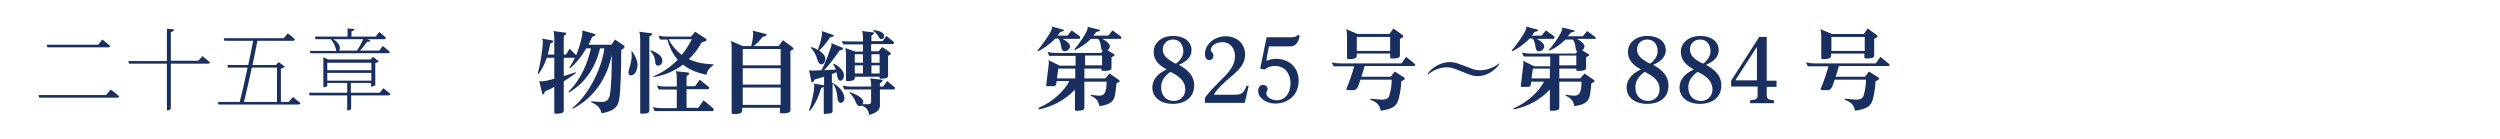 <?xml version="1.0" encoding="utf-8"?>
<!-- Generator: Adobe Illustrator 26.5.3, SVG Export Plug-In . SVG Version: 6.00 Build 0)  -->
<svg version="1.1" id="レイヤー_1" xmlns="http://www.w3.org/2000/svg" xmlns:xlink="http://www.w3.org/1999/xlink" x="0px"
	 y="0px" viewBox="0 0 765.4 42.5" style="enable-background:new 0 0 765.4 42.5;" xml:space="preserve">
<style type="text/css">
	.st0{fill:#192F60;}
</style>
<g>
	<g>
		<path class="st0" d="M32.5,29.1l1.4-1.7c0,0,1.6,1.2,2.6,2.1c-0.1,0.3-0.4,0.4-0.7,0.4H12l-0.2-0.8H32.5z M30,13.8l1.3-1.7
			c0,0,1.6,1.2,2.5,2c-0.1,0.3-0.4,0.4-0.7,0.4H14.5l-0.2-0.8H30z"/>
		<path class="st0" d="M62,17.2c0,0,1.4,1.1,2.3,1.9c-0.1,0.3-0.3,0.4-0.7,0.4H52.3v13.7c0,0.2-0.5,0.6-1,0.6h-0.2V19.5H39.5
			l-0.2-0.8h11.8V8.8l2.2,0.2c-0.1,0.4-0.3,0.7-1,0.8v8.8h8.4L62,17.2z"/>
		<path class="st0" d="M89.7,29.7c0,0,1.4,1.1,2.3,1.9c-0.1,0.3-0.4,0.4-0.7,0.4H66.9l-0.2-0.8h6.7c0.7-2.8,1.6-6.7,2.4-10.5h-6
			l-0.2-0.8h6.4c0.6-2.7,1.1-5.3,1.5-7.4h-8.8l-0.2-0.8h18.4l1.2-1.5c0,0,1.4,1,2.2,1.9c-0.1,0.3-0.3,0.4-0.7,0.4H78.8
			c-0.4,2.1-0.9,4.7-1.5,7.4h7.2l0.8-0.9l1.9,1.4C87,20.7,86.5,20.9,86,21v10.2h2.4L89.7,29.7z M77.1,20.7
			c-0.8,3.8-1.7,7.7-2.4,10.5h10.1V20.7H77.1z"/>
		<path class="st0" d="M117.4,27c0,0,1.3,1,2.1,1.8c-0.1,0.3-0.3,0.4-0.7,0.4h-11.3v4.1c0,0.1-0.4,0.5-1,0.5h-0.2v-4.6H94.8
			l-0.2-0.8h11.7v-3h-6.1v0.9c0,0.1-0.5,0.4-1,0.4H99v-9.2l1.4,0.7h13.1l0.7-0.8l1.8,1.4c-0.2,0.2-0.6,0.4-1.1,0.5v6.7
			c0,0.2-0.7,0.5-1.1,0.5h-0.2v-1.1h-6.2v3h8.8L117.4,27z M94.8,15.6h8.3c-0.1,0-0.2-0.1-0.2-0.2c-0.1-1.1-0.9-2.5-1.6-3.4h-4.7
			l-0.2-0.8h10V8.7l2.1,0.2c-0.1,0.4-0.3,0.6-0.9,0.7v1.6h7.4l1.1-1.4c0,0,1.3,1,2.1,1.8c-0.1,0.3-0.3,0.4-0.7,0.4h-5.1l1,0.4
			c-0.1,0.3-0.5,0.5-1,0.4c-0.6,0.9-1.4,1.9-2.2,2.7h5.9l1.1-1.4c0,0,1.3,1,2.2,1.8c-0.1,0.3-0.3,0.4-0.7,0.4H95.1L94.8,15.6z
			 M100.2,19.2v2.3h13.5v-2.3H100.2z M100.2,24.7h13.5v-2.4h-13.5V24.7z M102,12c2.4,1.4,2.3,3.2,1.7,3.5h5.6c0.7-1,1.4-2.4,1.9-3.5
			H102z"/>
	</g>
</g>
<g>
	<g>
		<path class="st0" d="M191,14.8l-0.8,0.5c0,5.3-0.2,12.6-0.6,15c-0.4,2.3-1.3,3.6-5.4,4.4c-0.3-1.3-1-2.5-3.2-3.4L181,31
			c0.6,0.1,3,0.2,3.3,0.2h0.1c1.2,0,2-0.6,2.3-2.1c0.5-2.7,0.6-7.4,0.6-12.3c-1.4,7.1-5.4,13.1-11.9,16.5l-0.2-0.2
			c5.1-4,9.2-12.6,9.8-18.3h-1.3c-1.2,5.4-4.4,10.6-9.5,13.5l-0.2-0.2c3.9-3.7,6.1-9.3,6.9-13.3h-1.4c-1.3,2.2-3,4.5-5,6.1l-0.2-0.2
			c0.6-0.9,1.2-1.9,1.7-3h-3.4v5.6c1.3-0.4,2.5-0.8,3.6-1.2l0.1,0.3c-1.1,0.8-2.4,1.7-3.7,2.5v9c0,0.8-1.2,0.9-2,0.9H170
			c-0.2,0-0.3-0.1-0.3-0.3v-7.9c-1,0.6-2,1-2.9,1.4l-0.2,0.7c-0.1,0.2-0.2,0.2-0.3,0.2s-0.2-0.1-0.3-0.3l-0.9-3.8
			c0.2,0.1,0.5,0.1,0.9,0.1c0.5,0,2-0.3,3.7-0.8v-6.4h-2.3c-0.6,1.8-1.5,3.6-2.5,4.9l-0.3-0.1c0.9-2.7,1.6-8.2,1.6-9.8
			c0-0.3-0.1-0.6-0.3-0.9l3.3,0.6c0.1,0,0.2,0.2,0.2,0.3c0,0.1-0.1,0.2-0.1,0.2l-0.8,0.4c-0.2,1.1-0.5,2.2-0.8,3.4h2v-5.2
			c0-0.9-0.1-1.6-0.3-2l3.7,0.5c0.2,0,0.3,0.2,0.3,0.3c0,0.1-0.1,0.2-0.1,0.2l-0.7,0.5v5.7h0.7l1.1-1.8l2,2c0.4-0.9,1.9-5.1,1.9-6.9
			c0-0.3,0-0.6-0.1-0.7l3.9,1.1c0.1,0,0.2,0.2,0.2,0.3s0,0.2-0.1,0.2l-0.9,0.4c-0.3,0.7-0.7,1.5-1.1,2.4h7l1.1-1.6l2.8,1.9
			c0.1,0.1,0.1,0.2,0.1,0.3S191.1,14.8,191,14.8z"/>
		<path class="st0" d="M195,21.1c-0.3,1.4-1.2,2-1.9,2c-0.4,0-0.7-0.4-0.7-0.8c0-1.1,1-3.1,1-5.1c0-0.4,0-0.9-0.1-1.4l0.2-0.1
			c1.2,1.6,1.7,3.1,1.7,4.2C195.2,20.4,195.1,20.8,195,21.1z M199.5,10.7l-0.7,0.5v22.7c0,0.8-1.1,0.9-1.9,0.9h-0.6
			c-0.2,0-0.3-0.1-0.3-0.3V11.7c0-0.9-0.1-1.6-0.3-2l3.7,0.5c0.2,0,0.3,0.2,0.3,0.3C199.7,10.6,199.6,10.6,199.5,10.7z M201.5,20.1
			c-0.6,0-0.9-0.4-0.9-1.1c0-1.4-0.8-2.7-1.5-3.4l0.1-0.2c2,0.6,3.6,1.8,3.6,3.2C202.8,19.5,202.1,20.1,201.5,20.1z M218.1,34h-17.7
			l-0.5-1.2c0.8,0.2,1.7,0.3,2.5,0.3h4.8v-5.7h-5.5l-0.6-1.2c0.8,0.2,1.7,0.3,2.5,0.3h3.6v-2.9c0-0.6-0.1-1.3-0.3-1.8l3.8,0.4
			c0.2,0,0.3,0.2,0.3,0.4c0,0.1-0.1,0.2-0.1,0.2l-0.7,0.5v3.1h2.6l1.4-2l2.8,2.2c0.1,0.1,0.1,0.2,0.1,0.3c0,0.2-0.1,0.4-0.3,0.4
			h-6.6v5.7h3.6l1.6-2.3l3,2.5c0.1,0.1,0.1,0.2,0.1,0.3C218.5,33.8,218.4,34,218.1,34z M216.3,22.9c-2.9-0.6-5.3-1.6-7.2-3.1
			c-2.5,1.9-5.5,3.2-8.9,3.8l-0.2-0.2c2.9-1.2,5.4-3,7.5-5.1c-1.5-1.7-2.5-3.8-3.2-6.2h-2.2l-0.5-1.2c0.8,0.2,1.7,0.3,2.5,0.3h7.5
			l1.2-1.5l3.4,2.2c0.1,0.1,0.1,0.2,0.1,0.3c0,0.2-0.1,0.4-0.3,0.4l-1.2,0.4c-1,1.9-2.3,3.6-3.9,5.1c2.1,1,4.6,1.5,7.5,1.6l0,0.3
			C217.2,20.7,216.5,21.7,216.3,22.9z M204.7,12c1,2,2.4,3.6,4,4.8c1.3-1.5,2.3-3.2,3.1-4.8H204.7z"/>
		<path class="st0" d="M242.9,15.1l-0.9,0.5v18.1c0,0.9-1.3,1-2.2,1h-0.6c-0.2,0-0.4-0.1-0.4-0.3v-1.4h-11.6v0.9c0,0.9-1.2,1-2.1,1
			h-0.7c-0.2,0-0.4-0.1-0.4-0.3V14.3c0-0.6-0.1-1.3-0.3-1.8l3.7,1.6h2.6c0.3-1.2,0.6-2.7,0.6-3.9c0-0.2-0.1-0.6-0.2-0.8l4.1,1
			c0.1,0,0.2,0.1,0.2,0.2c0,0.1-0.1,0.3-0.2,0.4l-1,0.3c-0.8,1-1.7,2-2.8,2.8h7.7l1.3-1.8l3,2.2c0.1,0.1,0.1,0.2,0.1,0.3
			C243.1,14.9,243,15,242.9,15.1z M239,15h-11.6v5H239V15z M239,20.9h-11.6v5H239V20.9z M239,26.8h-11.6v5.3H239V26.8z"/>
		<path class="st0" d="M257.4,31.5c-0.6,0-0.9-0.6-1-1.5c-0.1-1.9-0.7-3.6-1.5-4.5V34c0,0.4-0.2,0.6-0.6,0.7l-1.9,0.2
			c-0.1,0-0.2-0.1-0.2-0.3v-8l-0.8,0.4c-0.7,2.5-2,5.3-3.5,7l-0.2-0.2c0.7-1.9,1.6-5.8,1.6-7.5c0-0.3-0.1-0.6-0.2-0.7l3.2,0.5v-2.6
			c-1.1,0.3-2,0.6-2.8,0.8L249,25c-0.1,0.1-0.2,0.2-0.3,0.2c-0.1,0-0.2-0.1-0.3-0.2l-0.7-3.6c0.2,0.2,0.5,0.2,0.8,0.2
			c0.4,0,1.5,0,3-0.1c1.5-2.8,2.6-6.2,3.1-7.6l-0.1-0.7l3.4,1.4c0.1,0.1,0.2,0.2,0.2,0.3c0,0.1-0.1,0.2-0.2,0.3l-0.9,0.3
			c-1.3,1.9-3.1,4.4-4.7,6c1.1-0.1,2.3-0.1,3.6-0.2c-0.2-0.6-0.5-1.2-0.8-1.6l0.2-0.2c2.2,1.1,3.1,2.5,3.1,3.6
			c0,0.6-0.3,1.6-1.1,1.6c-1,0-1-1.9-1.2-2.6c-0.4,0.2-0.9,0.4-1.4,0.6v2.7l0.1-0.1c1.9,1,3.7,2.9,3.7,4.6
			C258.7,30.7,258,31.5,257.4,31.5z M255,11.2l-0.9,0.3c-0.9,1.4-2,2.7-3.3,4c1.1,0.7,1.9,1.6,1.9,2.5c0,0.7-0.4,1.7-1.2,1.7
			c-0.6,0-0.9-0.4-1.2-1.3c-0.4-1.4-1.1-2.8-2.1-3.8l0.2-0.2c0.7,0.2,1.4,0.5,2,0.9c0.6-1.6,1.3-4.3,1.3-5.2c0-0.2,0-0.4-0.1-0.6
			l3.5,1.2c0.1,0,0.2,0.1,0.2,0.2C255.1,11.1,255.1,11.2,255,11.2z M273.3,13.5h-6.6v2.2h2.3l1.1-1.3l2.5,1.7
			c0.1,0.1,0.1,0.2,0.1,0.3c0,0.1-0.1,0.2-0.1,0.3l-0.7,0.4v6.1c0,0.8-1.2,0.9-2,0.9h-0.3c-0.2,0-0.3-0.1-0.3-0.3v-0.3h-7.6v0.4
			c0,0.8-1.1,0.9-1.9,0.9h-0.5c-0.2,0-0.3-0.1-0.3-0.3v-8.1c0-0.6-0.1-1.2-0.2-1.7l3.1,1.1h2.3v-2.2h-6l-0.5-1.1
			c0.8,0.2,1.6,0.2,2.4,0.2h4.1v-1.4c0-0.6-0.1-1.3-0.3-1.8l3.4,0.4c0.2,0,0.3,0.2,0.3,0.3c0,0.1,0,0.2-0.1,0.2l-0.7,0.5v1.7h3.4
			l1.2-1.6l2.2,1.8c0.1,0.1,0.1,0.2,0.1,0.3C273.7,13.2,273.6,13.5,273.3,13.5z M273.7,27.4h-4.3v4.8c0,1.3-0.6,2.2-3.3,3
			c-0.2-1.3-0.7-2.3-2.3-2.9c-0.1,0.1-0.3,0.2-0.5,0.2c-0.7,0-0.9-0.5-1.2-1c-0.5-1.3-1.2-2.3-2-3.1l0.1-0.2c0.9,0.3,4.1,1.5,4.1,3
			c0,0.2-0.1,0.5-0.3,0.7h1.9c0.5,0,0.8-0.3,0.8-0.7v-3.8h-8.2l-0.5-1.2c0.8,0.2,1.6,0.3,2.4,0.3h6.3v-0.7c0-0.6-0.1-1.3-0.3-1.8
			l3.5,0.4c0.2,0,0.3,0.1,0.3,0.3c0,0.1-0.1,0.2-0.1,0.3l-0.7,0.5v1h1l1.2-1.7l2.3,1.9c0.1,0.1,0.1,0.2,0.1,0.2
			C274,27.1,273.9,27.4,273.7,27.4z M264.2,16.6h-2.5v2.6h2.5V16.6z M264.2,20h-2.5v2.5h2.5V20z M269.3,16.6h-2.5v2.6h2.5V16.6z
			 M269.3,20h-2.5v2.5h2.5V20z M269.8,12c-0.3,0-0.5-0.1-0.7-0.6c-0.6-1-1.2-1.6-1.8-2l0-0.2c1.1,0.1,3.4,0.4,3.4,1.9
			C270.7,11.6,270.3,12,269.8,12z"/>
	</g>
</g>
<g>
	<g>
		<path class="st0" d="M330.4,11.9h-5.1c1.4,0.7,2.3,1.6,2.3,2.3c0,0.7-0.8,1.5-1.6,1.5c-1.6,0-0.7-2.5-2-3.9h-0.9
			c-1.8,1.9-4,3.3-5.3,3.9l-0.2-0.2c0.9-1,4.5-5.8,4.5-7c0-0.1,0-0.2-0.1-0.4l3.6,1c0.1,0,0.1,0.1,0.1,0.2c0,0.1,0,0.2-0.1,0.2
			l-1,0.3c-0.2,0.4-0.5,0.7-0.8,1.1h3l1.3-1.6l2.5,1.8c0.1,0.1,0.1,0.2,0.1,0.3C330.7,11.7,330.6,11.9,330.4,11.9z M343.1,11.9h-5.6
			c1.4,0.7,2.3,1.6,2.3,2.3c0,0.4-0.3,0.9-0.7,1.2l2,1.2c0.1,0.1,0.1,0.2,0.1,0.3c0,0.1,0,0.2-0.1,0.2l-0.8,0.4v3.3
			c0,0.8-1.2,0.9-2,0.9h-0.7c-0.2,0-0.4-0.1-0.4-0.3V21h-5.2v3h6.4l1.3-1.5l2.9,2c0.1,0.1,0.2,0.2,0.2,0.3c0,0.1-0.1,0.2-0.2,0.3
			l-0.8,0.4c0,0.7-0.2,2.2-0.4,3.5c-0.4,2-1.3,3-4.8,3.5c-0.3-1.6-1-2.5-2.7-3.2l0.1-0.3c0.4,0.1,2.1,0.3,2.6,0.3
			c2.3,0,2.1-2.7,2.2-4.3h-6.8v8c0,0.8-1.2,0.9-2,0.9h-0.6c-0.2,0-0.3-0.1-0.3-0.3v-6.2c-2.7,3-6.8,5.3-11.1,6.1L318,33
			c4.2-1.7,8-5.3,9.4-8.2h-3.9l-0.1,0.9c-0.1,0.4-0.3,0.7-0.8,0.7h-2c-0.2,0-0.3-0.1-0.3-0.3l0.8-6.6c0-0.4,0-0.8-0.1-1.1l3.4,1.7
			h4.9v-3h-8.1l-0.5-1.2c0.8,0.2,1.7,0.3,2.5,0.3h13.9l0.5-0.6c-0.9-0.7-0.2-2.4-1.4-3.7H334c-1.6,1.6-3.3,2.7-4.9,3.4l-0.2-0.2
			c0.9-0.9,4.1-5.3,4.1-6.5c0-0.1,0-0.3-0.1-0.4l3.7,0.9c0.1,0,0.2,0.1,0.2,0.2c0,0.1-0.1,0.2-0.2,0.2l-1,0.3
			c-0.3,0.4-0.6,0.8-0.9,1.1h4.6l1.3-1.6l2.5,1.8c0.1,0.1,0.1,0.2,0.1,0.3C343.5,11.7,343.3,11.9,343.1,11.9z M329.2,21H324l-0.4,3
			h5.6V21z M337.4,17h-5.2v3h5.2V17z"/>
		<path class="st0" d="M359.1,31.8c-3.9,0-6.3-2.1-6.3-5c0-1.8,1-4,4.3-5.5v-0.1c-2.1-1.1-3.9-2.7-3.9-5.3c0-2.7,2.3-4.9,6-4.9
			c3.3,0,5.6,1.7,5.6,4.4c0,1.9-1.4,3.4-3.8,4.4v0.1c2.6,1.4,4.6,3.3,4.6,6.1C365.7,29.8,362.8,31.8,359.1,31.8z M358.3,22
			c-2.3,1.7-2.8,3.2-2.8,4.8c0,2.4,1.5,4.1,3.9,4.1c1.9,0,3.5-1.4,3.5-3.6C362.8,25.2,361.6,23.5,358.3,22z M359.1,12.1
			c-1.9,0-3.1,1.4-3.1,3c0,1.5,0.7,2.8,4,4.4c1.3-0.9,2.3-2.4,2.3-3.8C362.2,13.5,361.1,12.1,359.1,12.1z"/>
		<path class="st0" d="M381.1,31.5h-12.2v-1.6c1.4-1.9,3.5-4,5.3-5.8c2.4-2.3,3.9-4.3,3.9-7c0-2.2-1.4-4.2-3.8-4.2
			c-2.2,0-3.6,1.3-3.6,2.3c0,0.9,0.8,0.7,0.8,1.8c0,0.8-0.5,1.4-1.3,1.4c-0.7,0-1.3-0.6-1.3-1.8c0-3,2.8-5.5,6.4-5.5
			c3.3,0,5.9,2.2,5.9,5.6c0,2.9-1.8,4.7-4.8,7.2c-1.7,1.4-3.5,3.1-4.7,4.9v0.2h6.5c2,0,2.7-0.7,3.4-2.7h0.7L381.1,31.5z"/>
		<path class="st0" d="M395.3,14.2h-6.8l-0.8,4.3l0.1,0.1c1-0.4,1.9-0.6,2.9-0.6c3.9,0,6.9,2.6,6.9,6.7c0,4.5-3.4,7-7.2,7
			c-2.7,0-5.2-1.7-5.2-3.8c0-1.1,0.5-1.9,1.5-1.9c0.7,0,1.4,0.5,1.4,1.3c0,0.5-0.4,0.7-0.4,1.2c0,1.5,2,2.2,3.2,2.2
			c2.4,0,4.2-2,4.2-5.2c0-2.9-1.7-5.3-4.7-5.3c-1.4,0-2.3,0.3-3.2,1.1l-1.4-0.3l2-9.6h7.7c1,0,1.5-0.3,1.8-0.7l0.6,0.2
			C397.7,12.9,396.5,14.2,395.3,14.2z"/>
		<path class="st0" d="M433,20.2h-15.2c-0.3,1-0.6,2.2-1,3.3h9l1.2-1.6l3,1.9c0.1,0.1,0.1,0.2,0.1,0.3c0,0.1-0.1,0.2-0.2,0.3
			l-0.9,0.5c0,1.9-0.5,4.3-0.8,5.5c-0.6,2-1.7,3-5.5,3.5c-0.2-1.4-0.8-2.5-3.2-3.4l0.1-0.3c0.6,0.1,3,0.3,3.5,0.3h0.1
			c1.3,0,2-0.5,2.2-1.4c0.3-0.9,0.7-2.9,0.7-4.7h-9.6c-0.4,1-0.7,3.2-2.1,3.2h-1.8c-0.2,0-0.4-0.2-0.4-0.4c0-0.1,0-0.1,0.1-0.2
			c0.8-1.9,1.8-4.8,2.3-6.7h-6.3l-0.6-1.2c0.8,0.2,1.7,0.3,2.5,0.3h18.9l1.4-2l2.7,2.2c0.1,0.1,0.1,0.2,0.1,0.3
			C433.3,20,433.2,20.2,433,20.2z M429.5,11.4l-0.9,0.5V17c0,0.9-1.4,0.9-2.2,0.9H426c-0.2,0-0.4-0.1-0.4-0.3v-1.2h-10.2v0.7
			c0,0.9-1.4,1-2.2,1h-0.4c-0.2,0-0.4-0.1-0.4-0.3v-7.1c0-0.6-0.1-1.3-0.3-1.8l3.5,1.5h9.8l1.2-1.7l2.9,2.1c0.1,0.1,0.1,0.2,0.1,0.3
			S429.6,11.3,429.5,11.4z M425.6,11.3h-10.2v4.3h10.2V11.3z"/>
		<path class="st0" d="M452.4,23.3c-0.9,0-1.8-0.2-2.6-0.5l-4.3-1.7c-0.6-0.2-1.5-0.5-2.4-0.5c-2.8,0-4.8,1.3-5.9,2.2l-0.1-0.2
			c1.1-1.8,4-3.6,6.7-3.6c1,0,2,0.2,3,0.6l4,1.5c0.7,0.3,1.6,0.4,2.6,0.4c1.9,0,4.2-1,5.6-2.1l0.1,0.1
			C458.2,21,455.7,23.3,452.4,23.3z"/>
		<path class="st0" d="M475.6,11.9h-5.1c1.4,0.7,2.3,1.6,2.3,2.3c0,0.7-0.8,1.5-1.6,1.5c-1.6,0-0.7-2.5-2-3.9h-0.9
			c-1.8,1.9-4,3.3-5.3,3.9l-0.2-0.2c0.9-1,4.5-5.8,4.5-7c0-0.1,0-0.2-0.1-0.4l3.6,1c0.1,0,0.1,0.1,0.1,0.2c0,0.1,0,0.2-0.1,0.2
			l-1,0.3c-0.2,0.4-0.5,0.7-0.8,1.1h3l1.3-1.6l2.5,1.8c0.1,0.1,0.1,0.2,0.1,0.3C475.9,11.7,475.8,11.9,475.6,11.9z M488.4,11.9h-5.6
			c1.4,0.7,2.3,1.6,2.3,2.3c0,0.4-0.3,0.9-0.7,1.2l2,1.2c0.1,0.1,0.1,0.2,0.1,0.3c0,0.1,0,0.2-0.1,0.2l-0.8,0.4v3.3
			c0,0.8-1.2,0.9-2,0.9H483c-0.2,0-0.4-0.1-0.4-0.3V21h-5.2v3h6.4l1.3-1.5l2.9,2c0.1,0.1,0.2,0.2,0.2,0.3c0,0.1-0.1,0.2-0.2,0.3
			l-0.8,0.4c0,0.7-0.2,2.2-0.4,3.5c-0.4,2-1.3,3-4.8,3.5c-0.3-1.6-1-2.5-2.7-3.2l0.1-0.3c0.4,0.1,2.1,0.3,2.6,0.3
			c2.3,0,2.1-2.7,2.2-4.3h-6.8v8c0,0.8-1.2,0.9-2,0.9h-0.6c-0.2,0-0.3-0.1-0.3-0.3v-6.2c-2.7,3-6.8,5.3-11.1,6.1l-0.1-0.3
			c4.2-1.7,8-5.3,9.4-8.2h-3.9l-0.1,0.9c-0.1,0.4-0.3,0.7-0.8,0.7h-2c-0.2,0-0.3-0.1-0.3-0.3l0.8-6.6c0-0.4,0-0.8-0.1-1.1l3.4,1.7
			h4.9v-3h-8.1l-0.5-1.2c0.8,0.2,1.7,0.3,2.5,0.3h13.9l0.5-0.6c-0.9-0.7-0.2-2.4-1.4-3.7h-2.2c-1.6,1.6-3.3,2.7-4.9,3.4l-0.2-0.2
			c0.9-0.9,4.1-5.3,4.1-6.5c0-0.1,0-0.3-0.1-0.4l3.7,0.9c0.1,0,0.2,0.1,0.2,0.2c0,0.1-0.1,0.2-0.2,0.2l-1,0.3
			c-0.3,0.4-0.6,0.8-0.9,1.1h4.6l1.3-1.6l2.5,1.8c0.1,0.1,0.1,0.2,0.1,0.3C488.7,11.7,488.6,11.9,488.4,11.9z M474.5,21h-5.2l-0.4,3
			h5.6V21z M482.6,17h-5.2v3h5.2V17z"/>
		<path class="st0" d="M504.3,31.8c-3.9,0-6.3-2.1-6.3-5c0-1.8,1-4,4.3-5.5v-0.1c-2.1-1.1-3.9-2.7-3.9-5.3c0-2.7,2.3-4.9,6-4.9
			c3.3,0,5.6,1.7,5.6,4.4c0,1.9-1.4,3.4-3.8,4.4v0.1c2.6,1.4,4.6,3.3,4.6,6.1C511,29.8,508.1,31.8,504.3,31.8z M503.5,22
			c-2.3,1.7-2.8,3.2-2.8,4.8c0,2.4,1.5,4.1,3.9,4.1c1.9,0,3.5-1.4,3.5-3.6C508.1,25.2,506.8,23.5,503.5,22z M504.3,12.1
			c-1.9,0-3.1,1.4-3.1,3c0,1.5,0.7,2.8,4,4.4c1.3-0.9,2.3-2.4,2.3-3.8C507.5,13.5,506.3,12.1,504.3,12.1z"/>
		<path class="st0" d="M520.5,31.8c-3.9,0-6.3-2.1-6.3-5c0-1.8,1-4,4.3-5.5v-0.1c-2.1-1.1-3.9-2.7-3.9-5.3c0-2.7,2.3-4.9,6-4.9
			c3.3,0,5.6,1.7,5.6,4.4c0,1.9-1.4,3.4-3.8,4.4v0.1c2.6,1.4,4.6,3.3,4.6,6.1C527.1,29.8,524.2,31.8,520.5,31.8z M519.7,22
			c-2.3,1.7-2.8,3.2-2.8,4.8c0,2.4,1.5,4.1,3.9,4.1c1.9,0,3.5-1.4,3.5-3.6C524.2,25.2,523,23.5,519.7,22z M520.5,12.1
			c-1.9,0-3.1,1.4-3.1,3c0,1.5,0.7,2.8,4,4.4c1.3-0.9,2.3-2.4,2.3-3.8C523.6,13.5,522.5,12.1,520.5,12.1z"/>
		<path class="st0" d="M540.9,26.5v2.9c0,0.4,0.3,1,0.9,1.1l1.3,0.2v0.9h-7.3v-0.9l1.4-0.2c0.5-0.1,0.9-0.6,0.9-1v-3h-8.1v-1.8
			l8.6-13.4h2.3v13.4h3v1.9H540.9z M537.9,14.5h-0.1l-6.4,9.9v0.2h6.5V14.5z"/>
		<path class="st0" d="M578.2,20.2h-15.2c-0.3,1-0.6,2.2-1,3.3h9l1.2-1.6l3,1.9c0.1,0.1,0.1,0.2,0.1,0.3c0,0.1-0.1,0.2-0.2,0.3
			l-0.9,0.5c0,1.9-0.5,4.3-0.8,5.5c-0.6,2-1.7,3-5.5,3.5c-0.2-1.4-0.8-2.5-3.2-3.4l0.1-0.3c0.6,0.1,3,0.3,3.5,0.3h0.1
			c1.3,0,2-0.5,2.2-1.4c0.3-0.9,0.7-2.9,0.7-4.7h-9.6c-0.4,1-0.7,3.2-2.1,3.2h-1.8c-0.2,0-0.4-0.2-0.4-0.4c0-0.1,0-0.1,0.1-0.2
			c0.8-1.9,1.8-4.8,2.3-6.7h-6.3l-0.6-1.2c0.8,0.2,1.7,0.3,2.5,0.3h18.9l1.4-2l2.7,2.2c0.1,0.1,0.1,0.2,0.1,0.3
			C578.6,20,578.4,20.2,578.2,20.2z M574.7,11.4l-0.9,0.5V17c0,0.9-1.4,0.9-2.2,0.9h-0.4c-0.2,0-0.4-0.1-0.4-0.3v-1.2h-10.2v0.7
			c0,0.9-1.4,1-2.2,1H558c-0.2,0-0.4-0.1-0.4-0.3v-7.1c0-0.6-0.1-1.3-0.3-1.8l3.5,1.5h9.8l1.2-1.7l2.9,2.1c0.1,0.1,0.1,0.2,0.1,0.3
			S574.8,11.3,574.7,11.4z M570.9,11.3h-10.2v4.3h10.2V11.3z"/>
	</g>
</g>
</svg>
